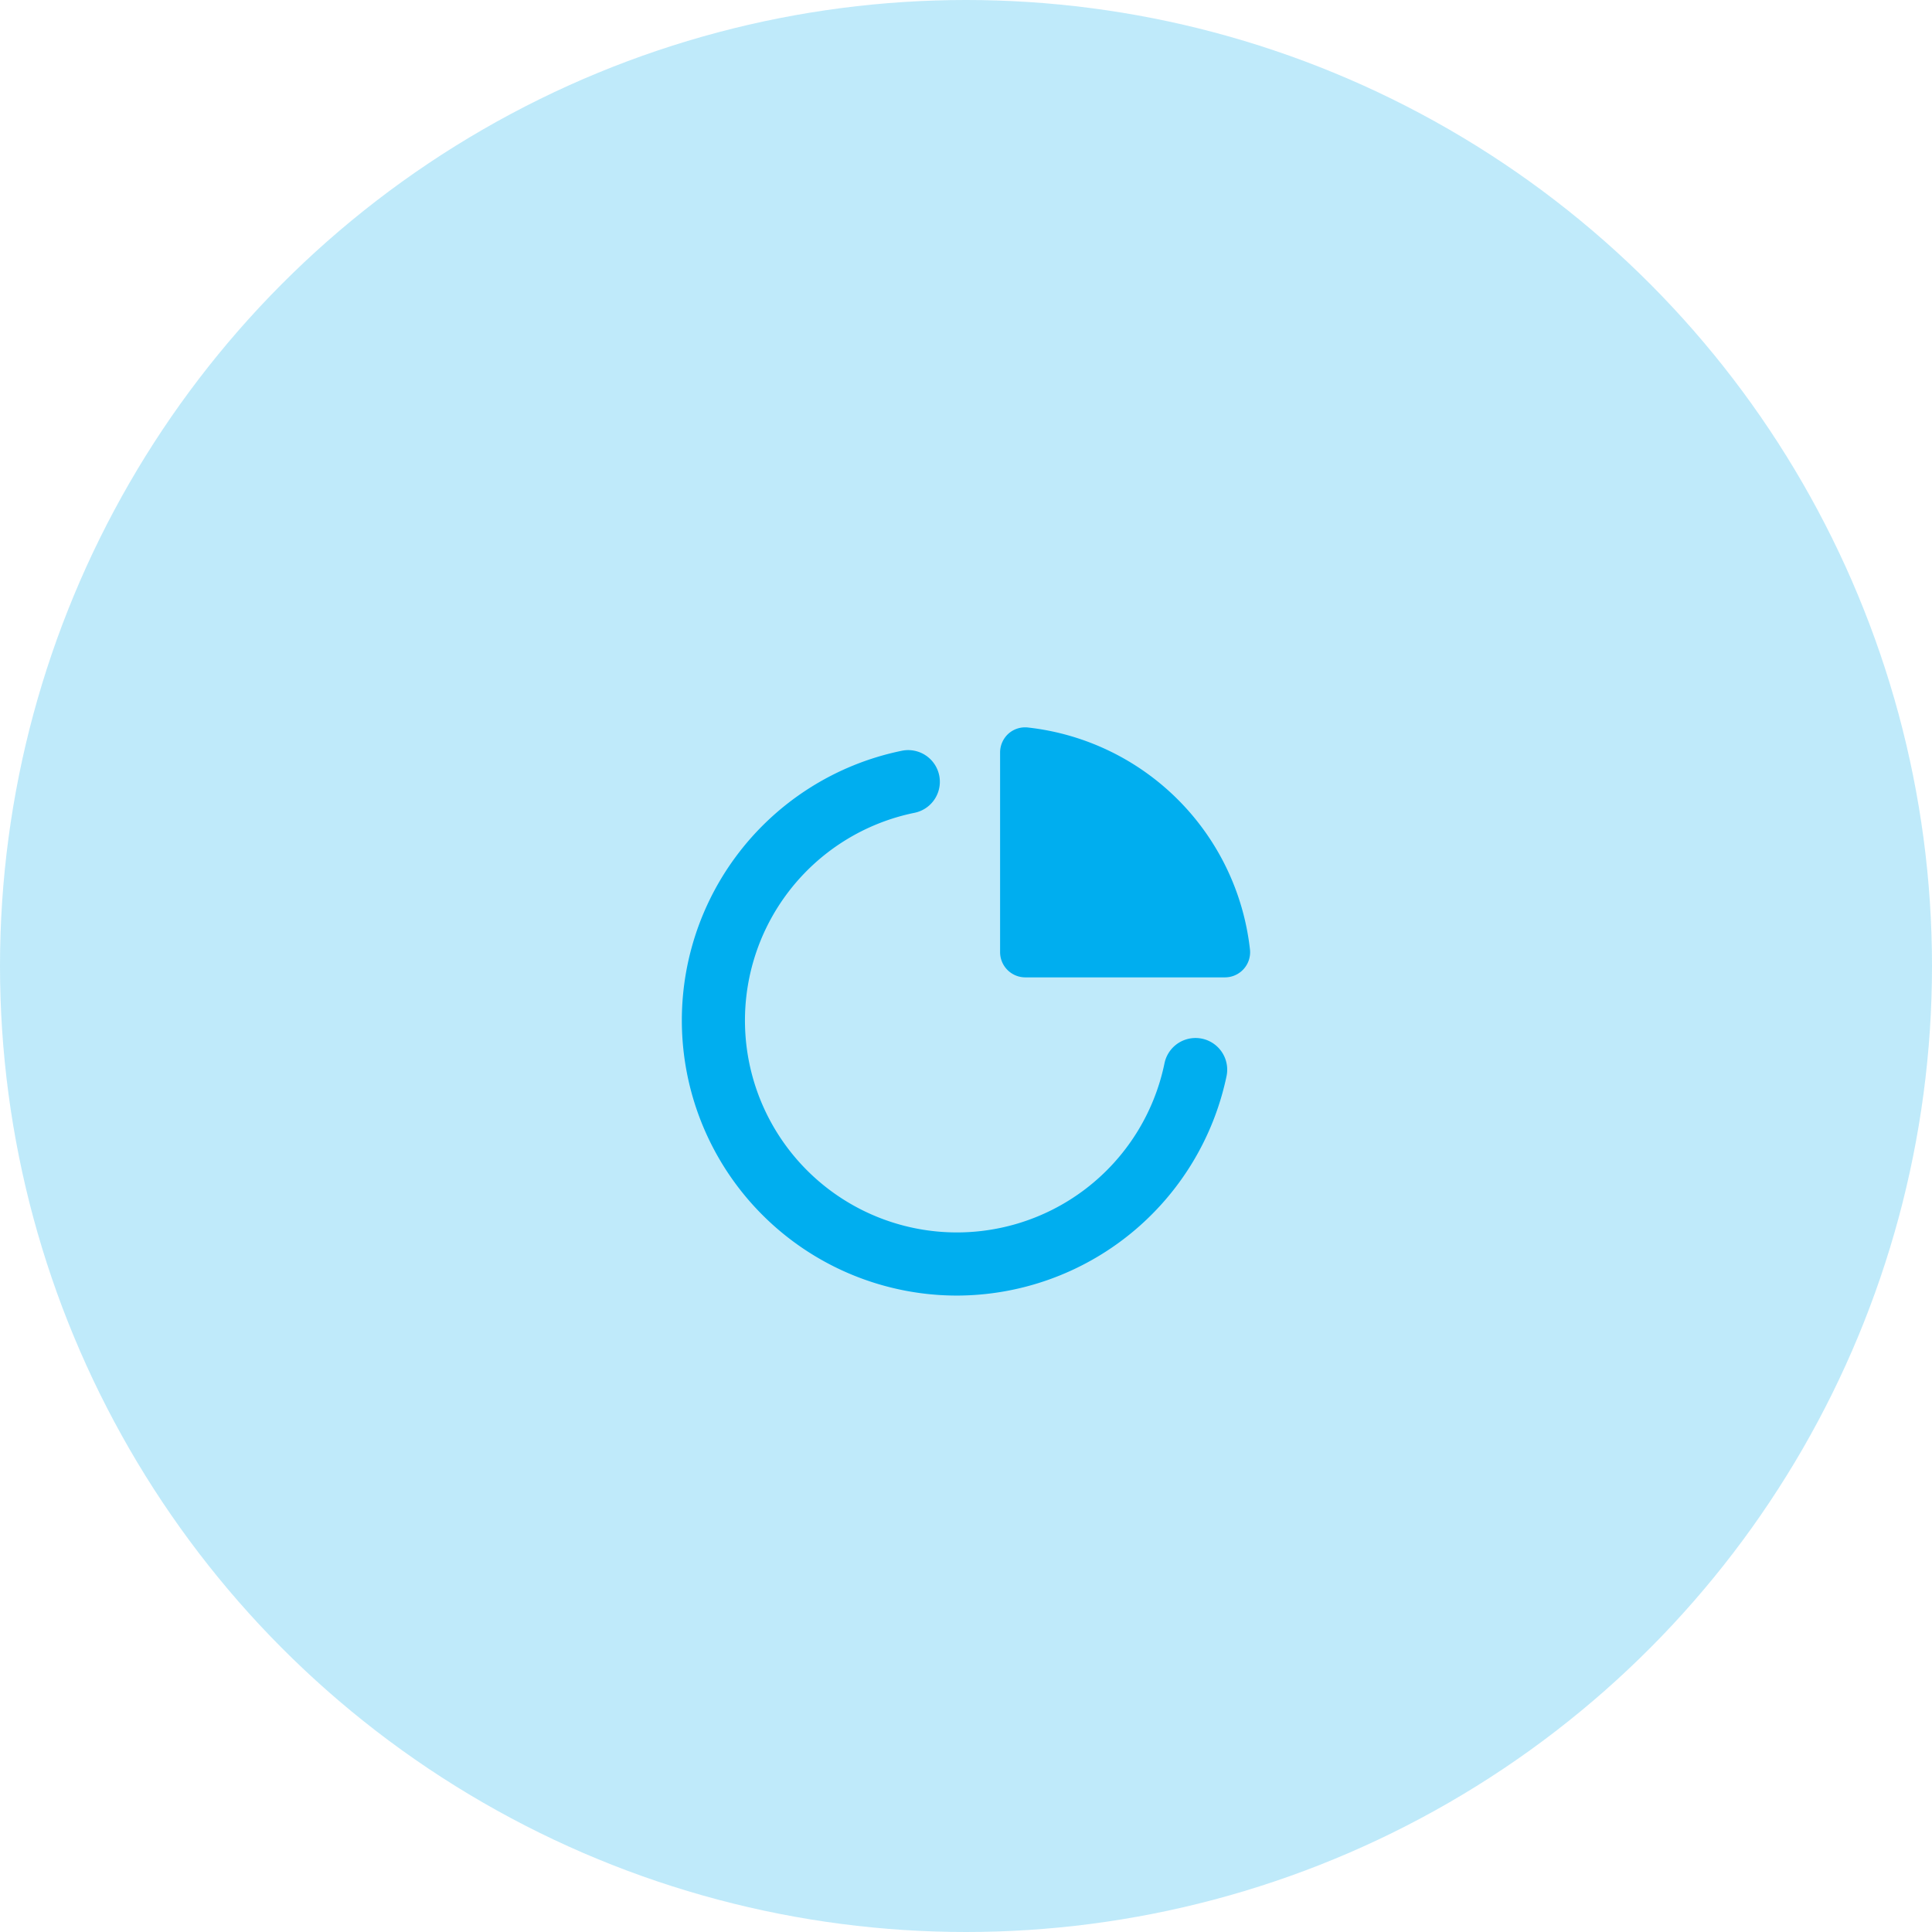 <svg xmlns="http://www.w3.org/2000/svg" id="Icon" width="85" height="85" viewBox="0 0 85 85">
  <defs fill="#00aeef">
    <style>
      .cls-1 {
        fill: #00aeef;
        opacity: 0.25;
      }

      .cls-2 {
        fill: #00aeef;
        fill-rule: evenodd;
      }
    </style>
  </defs>
  <circle id="Oval" class="cls-1" cx="42.5" cy="42.5" r="42.5" fill="#00aeef"/>
  <path id="_-e-Infographic-3" data-name="-e-Infographic-3" class="cls-2" d="M390.1,1492a12.108,12.108,0,0,1-2.422-23.97,1.393,1.393,0,1,1,.557,2.73,9.325,9.325,0,1,0,11,11.01,1.394,1.394,0,0,1,2.733.55A12.147,12.147,0,0,1,390.1,1492Zm1.9-23.85v8.74a1.11,1.11,0,0,0,1.106,1.11h8.78a1.107,1.107,0,0,0,1.106-1.24,11.058,11.058,0,0,0-9.743-9.75,1.105,1.105,0,0,0-.872.26,1.118,1.118,0,0,0-.377.83v0.05Z" transform="translate(-348 -1435)" fill="#00aeef"/>
</svg>